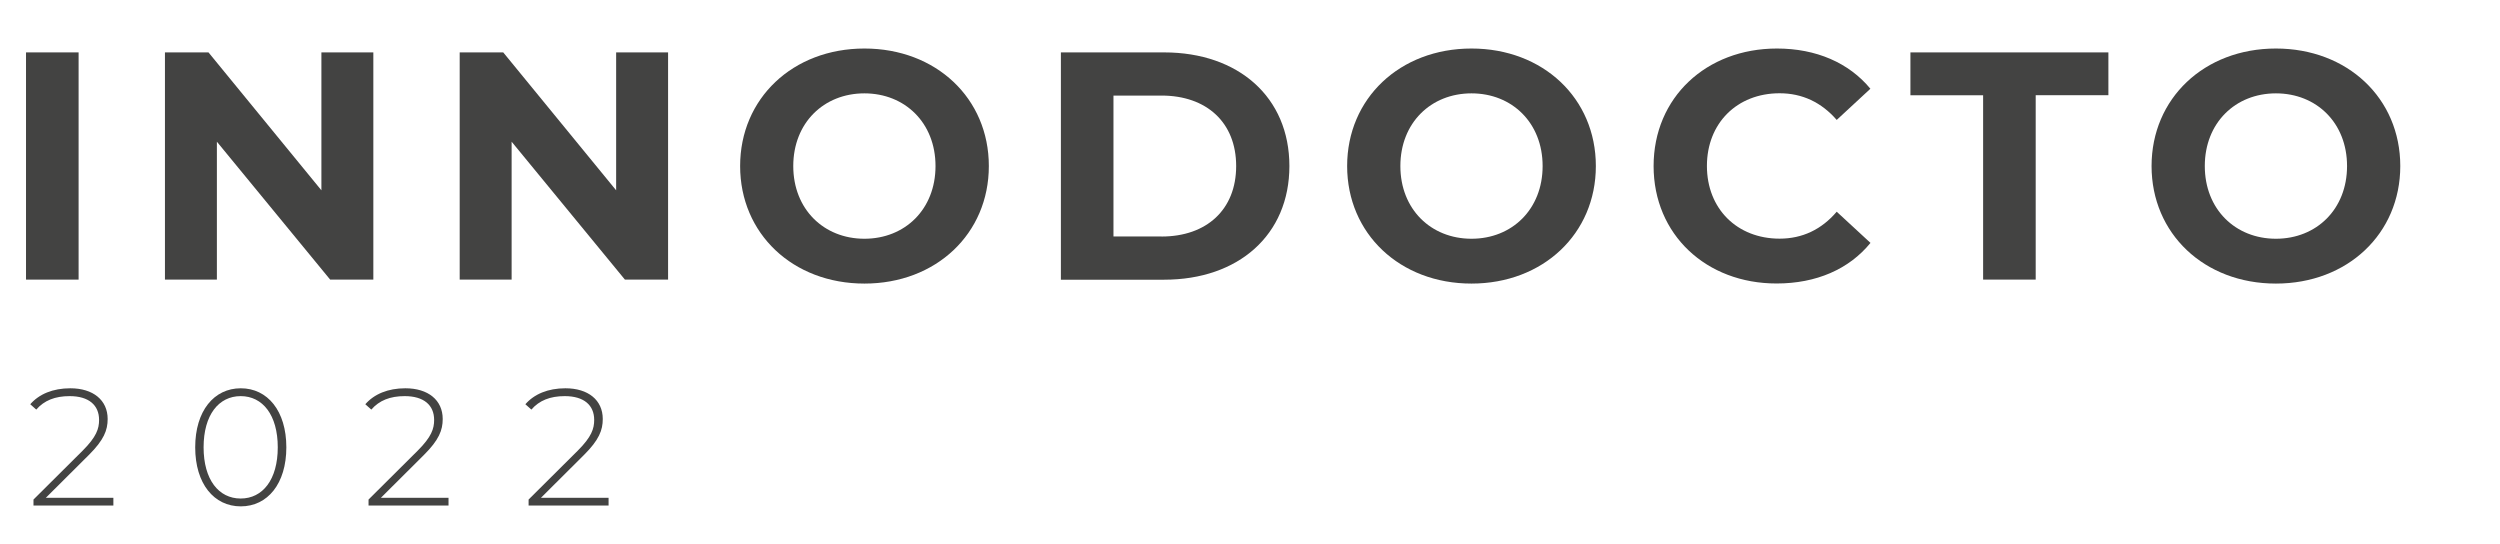 ﻿<?xml version="1.0" encoding="utf-8"?>

<svg version="1.1" id="Capa_1" xmlns="http://www.w3.org/2000/svg" xmlns:xlink="http://www.w3.org/1999/xlink" x="0px" y="0px" viewBox="0 0 271 59" style="enable-background:new 0 0 271 59;" xml:space="preserve">
<style type="text/css">
	.st0{fill:#434342;}
</style>
<g>
	<g>
		<path class="st0" d="M2.82,5.68h5.7v24.63h-5.7V5.68z" />
		<path class="st0" d="M40.47,5.68v24.63h-4.68L23.51,15.36v14.95h-5.63V5.68h4.72l12.24,14.95V5.68H40.47z" />
		<path class="st0" d="M72.42,5.68v24.63h-4.68L55.46,15.36v14.95h-5.63V5.68h4.72l12.24,14.95V5.68H72.42z" />
		<path class="st0" d="M80.23,18c0-7.32,5.7-12.74,13.48-12.74c7.74,0,13.48,5.38,13.48,12.74c0,7.35-5.74,12.74-13.48,12.74&#xD;&#xD;&#xA;			C85.93,30.74,80.23,25.32,80.23,18z M101.41,18c0-4.68-3.31-7.88-7.71-7.88c-4.4,0-7.71,3.2-7.71,7.88s3.31,7.88,7.71,7.88&#xD;&#xD;&#xA;			C98.11,25.88,101.41,22.68,101.41,18z" />
		<path class="st0" d="M115,5.68h11.19c8.06,0,13.58,4.86,13.58,12.32s-5.52,12.32-13.58,12.32H115V5.68z M125.91,25.64&#xD;&#xD;&#xA;			c4.89,0,8.09-2.92,8.09-7.64s-3.2-7.64-8.09-7.64h-5.21v15.27H125.91z" />
		<path class="st0" d="M146.03,18c0-7.32,5.7-12.74,13.48-12.74c7.74,0,13.48,5.38,13.48,12.74c0,7.35-5.74,12.74-13.48,12.74&#xD;&#xD;&#xA;			C151.74,30.74,146.03,25.32,146.03,18z M167.22,18c0-4.68-3.31-7.88-7.71-7.88s-7.71,3.2-7.71,7.88s3.31,7.88,7.71,7.88&#xD;&#xD;&#xA;			S167.22,22.68,167.22,18z" />
		<path class="st0" d="M179.25,18c0-7.42,5.7-12.74,13.37-12.74c4.26,0,7.81,1.55,10.13,4.36L199.1,13&#xD;&#xD;&#xA;			c-1.65-1.9-3.73-2.89-6.19-2.89c-4.61,0-7.88,3.24-7.88,7.88s3.27,7.88,7.88,7.88c2.46,0,4.54-0.99,6.19-2.92l3.66,3.38&#xD;&#xD;&#xA;			c-2.32,2.85-5.88,4.4-10.17,4.4C184.95,30.74,179.25,25.42,179.25,18z" />
		<path class="st0" d="M214.97,10.33h-7.88V5.68h21.46v4.64h-7.88v19.99h-5.7V10.33z" />
		<path class="st0" d="M233.23,18c0-7.32,5.7-12.74,13.48-12.74c7.74,0,13.48,5.38,13.48,12.74c0,7.35-5.74,12.74-13.48,12.74&#xD;&#xD;&#xA;			C238.93,30.74,233.23,25.32,233.23,18z M254.42,18c0-4.68-3.31-7.88-7.71-7.88S239,13.32,239,18s3.31,7.88,7.71,7.88&#xD;&#xD;&#xA;			S254.42,22.68,254.42,18z" />
	</g>
	<g>
		<g>
			<path class="st0" d="M12.29,53.97v0.83H3.63v-0.65l5.33-5.3c1.5-1.5,1.78-2.38,1.78-3.33c0-1.59-1.1-2.58-3.19-2.58&#xD;&#xD;&#xA;				c-1.59,0-2.76,0.47-3.62,1.46l-0.65-0.58c0.96-1.1,2.45-1.73,4.34-1.73c2.47,0,4.05,1.28,4.05,3.33c0,1.21-0.4,2.27-2.05,3.91&#xD;&#xD;&#xA;				l-4.65,4.63H12.29z" />
			<path class="st0" d="M21.16,48.49c0-3.95,2.04-6.4,4.94-6.4s4.94,2.45,4.94,6.4c0,3.95-2.04,6.4-4.94,6.4&#xD;&#xD;&#xA;				S21.16,52.44,21.16,48.49z M30.11,48.49c0-3.51-1.64-5.55-4.02-5.55c-2.38,0-4.02,2.04-4.02,5.55c0,3.51,1.64,5.55,4.02,5.55&#xD;&#xD;&#xA;				C28.47,54.04,30.11,52,30.11,48.49z" />
			<path class="st0" d="M48.62,53.97v0.83h-8.67v-0.65l5.33-5.3c1.5-1.5,1.78-2.38,1.78-3.33c0-1.59-1.1-2.58-3.19-2.58&#xD;&#xD;&#xA;				c-1.59,0-2.76,0.47-3.62,1.46l-0.65-0.58c0.96-1.1,2.45-1.73,4.34-1.73c2.47,0,4.05,1.28,4.05,3.33c0,1.21-0.4,2.27-2.05,3.91&#xD;&#xD;&#xA;				l-4.65,4.63H48.62z" />
			<path class="st0" d="M65.97,53.97v0.83H57.3v-0.65l5.33-5.3c1.5-1.5,1.78-2.38,1.78-3.33c0-1.59-1.1-2.58-3.19-2.58&#xD;&#xD;&#xA;				c-1.59,0-2.76,0.47-3.62,1.46l-0.65-0.58c0.96-1.1,2.45-1.73,4.34-1.73c2.47,0,4.05,1.28,4.05,3.33c0,1.21-0.4,2.27-2.05,3.91&#xD;&#xD;&#xA;				l-4.65,4.63H65.97z" />
		</g>
	</g>
</g>
</svg>
